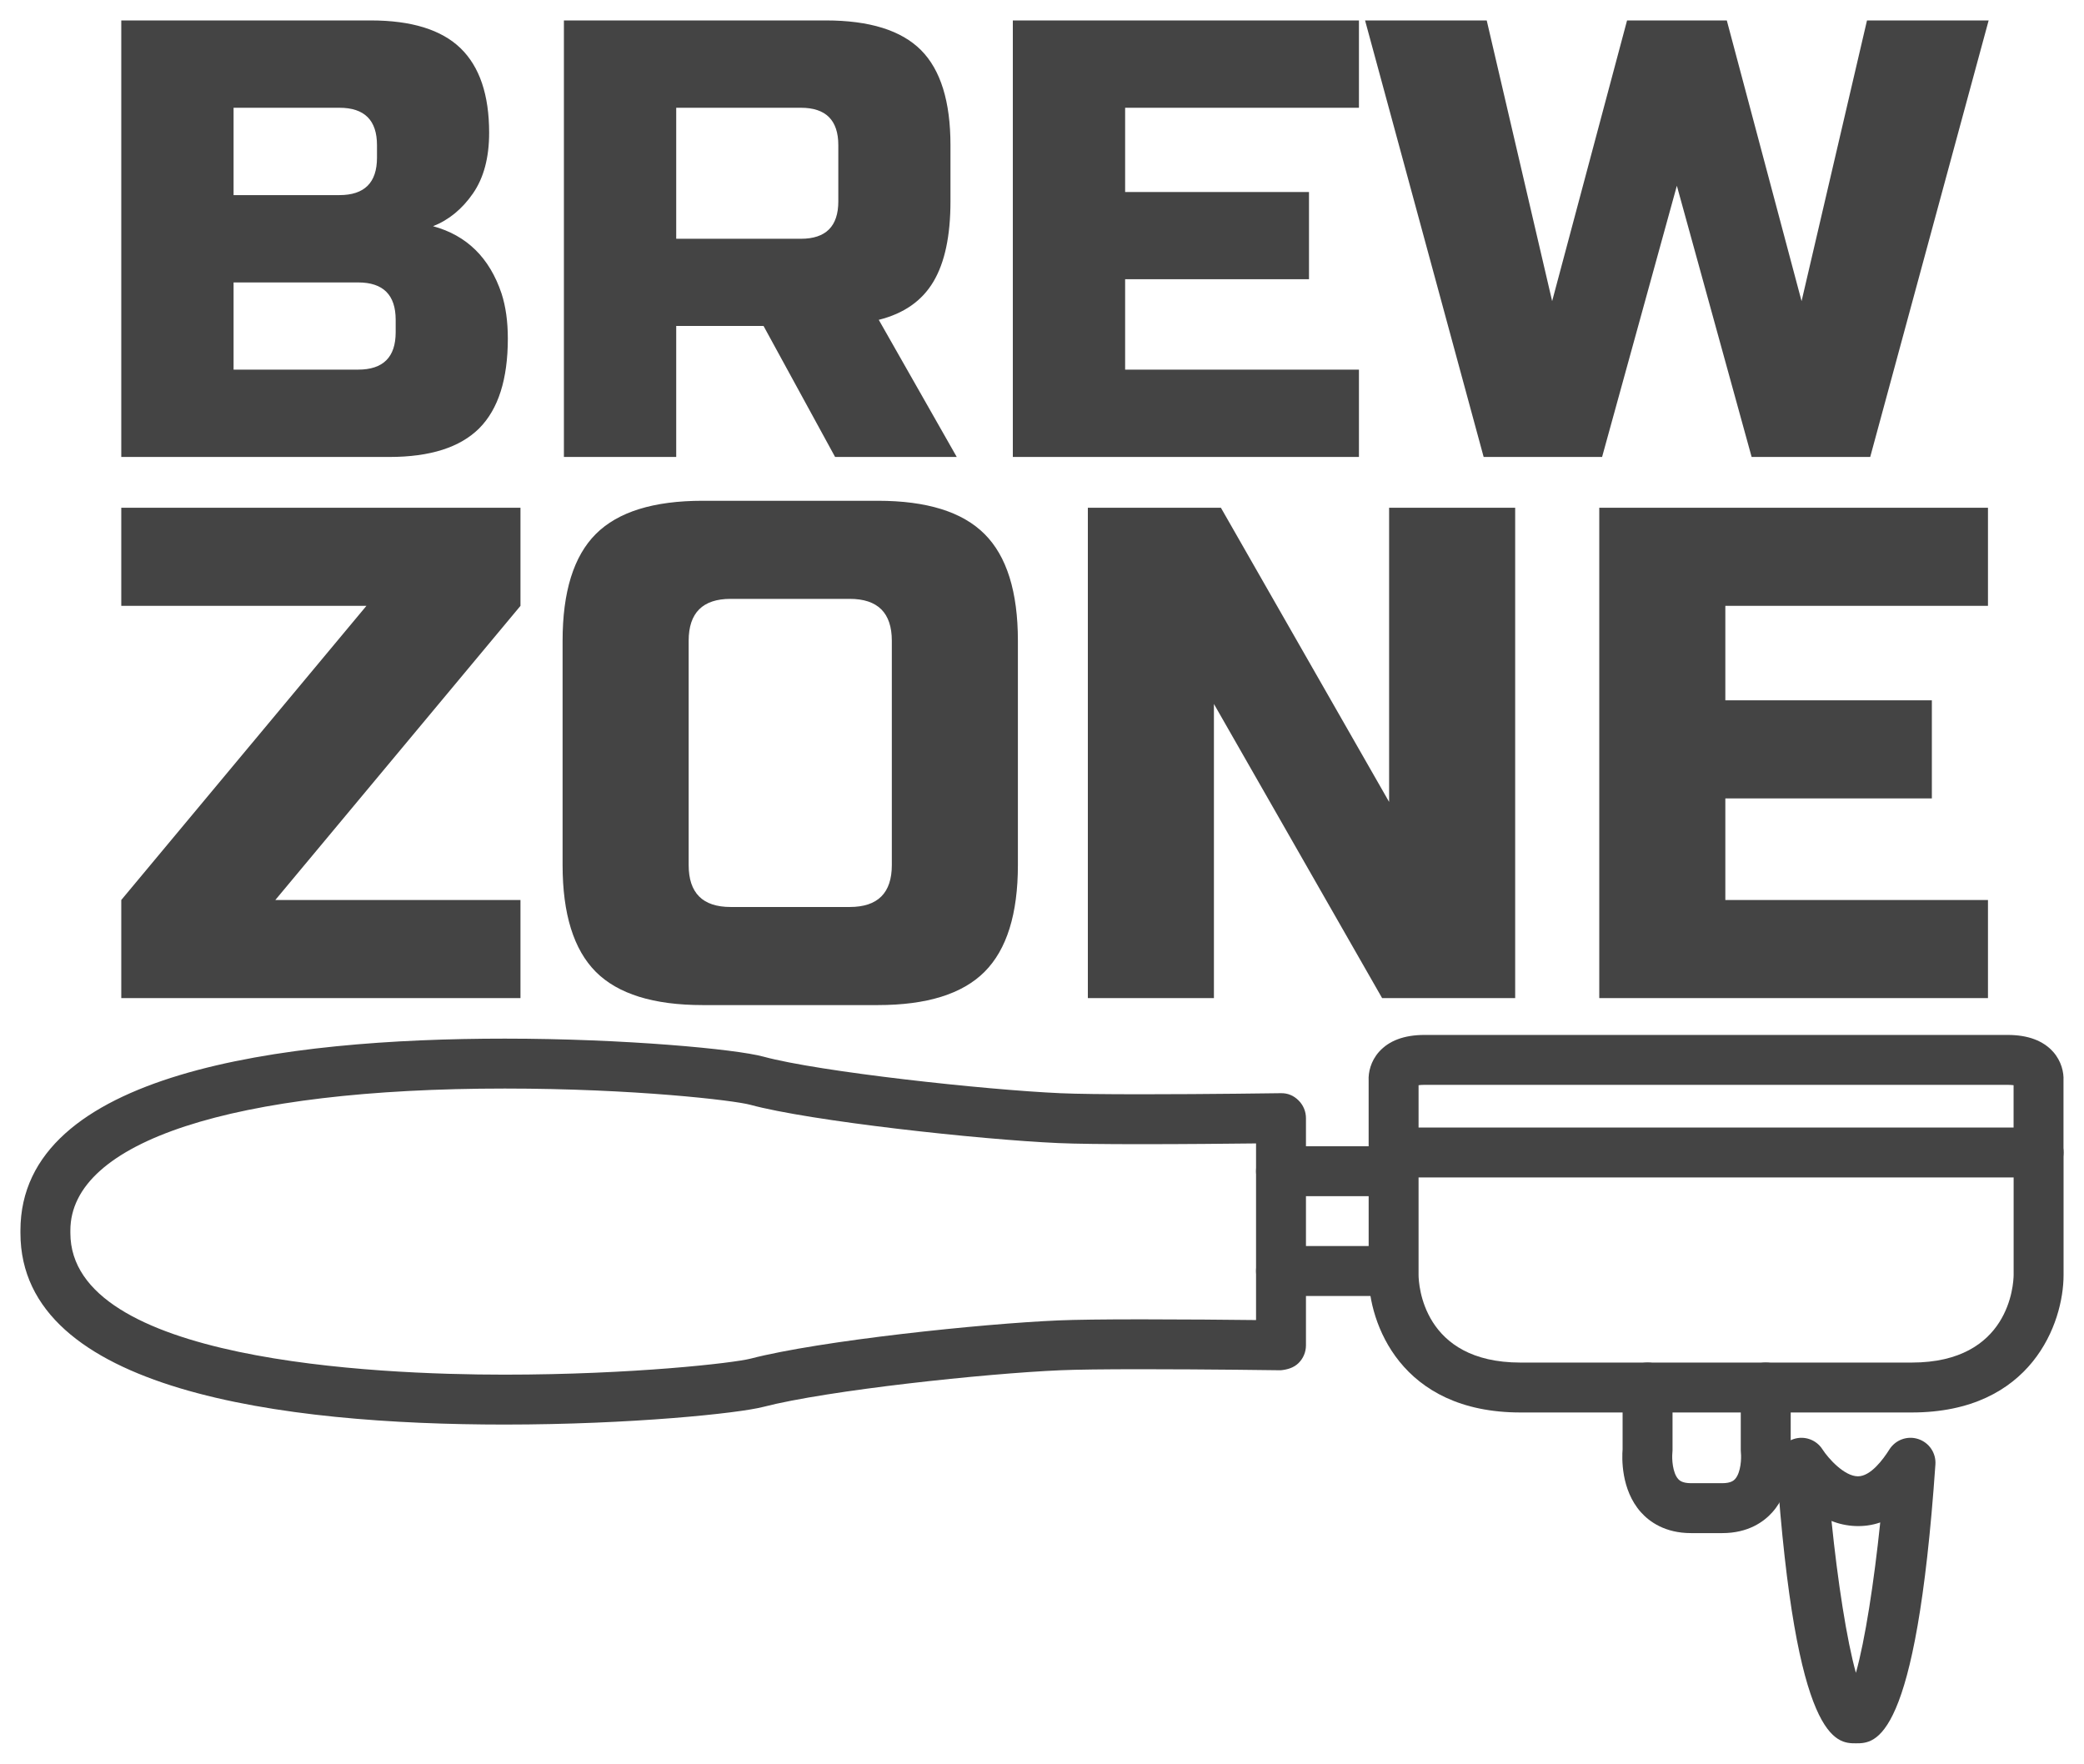 <svg xmlns="http://www.w3.org/2000/svg" xmlns:xlink="http://www.w3.org/1999/xlink" version="1.0" x="0" y="0" width="2400" height="2031.066" viewBox="98.648 64.617 142.703 120.767" preserveAspectRatio="xMidYMid meet" color-interpolation-filters="sRGB"><g><defs><linearGradient id="92" x1="0%" y1="0%" x2="100%" y2="0%"><stop offset="0%" stop-color="#fa71cd"></stop> <stop offset="100%" stop-color="#9b59b6"></stop></linearGradient><linearGradient id="93" x1="0%" y1="0%" x2="100%" y2="0%"><stop offset="0%" stop-color="#f9d423"></stop> <stop offset="100%" stop-color="#f83600"></stop></linearGradient><linearGradient id="94" x1="0%" y1="0%" x2="100%" y2="0%"><stop offset="0%" stop-color="#0064d2"></stop> <stop offset="100%" stop-color="#1cb0f6"></stop></linearGradient><linearGradient id="95" x1="0%" y1="0%" x2="100%" y2="0%"><stop offset="0%" stop-color="#f00978"></stop> <stop offset="100%" stop-color="#3f51b1"></stop></linearGradient><linearGradient id="96" x1="0%" y1="0%" x2="100%" y2="0%"><stop offset="0%" stop-color="#7873f5"></stop> <stop offset="100%" stop-color="#ec77ab"></stop></linearGradient><linearGradient id="97" x1="0%" y1="0%" x2="100%" y2="0%"><stop offset="0%" stop-color="#f9d423"></stop> <stop offset="100%" stop-color="#e14fad"></stop></linearGradient><linearGradient id="98" x1="0%" y1="0%" x2="100%" y2="0%"><stop offset="0%" stop-color="#009efd"></stop> <stop offset="100%" stop-color="#2af598"></stop></linearGradient><linearGradient id="99" x1="0%" y1="0%" x2="100%" y2="0%"><stop offset="0%" stop-color="#ffcc00"></stop> <stop offset="100%" stop-color="#00b140"></stop></linearGradient><linearGradient id="100" x1="0%" y1="0%" x2="100%" y2="0%"><stop offset="0%" stop-color="#d51007"></stop> <stop offset="100%" stop-color="#ff8177"></stop></linearGradient><linearGradient id="102" x1="0%" y1="0%" x2="100%" y2="0%"><stop offset="0%" stop-color="#a2b6df"></stop> <stop offset="100%" stop-color="#0c3483"></stop></linearGradient><linearGradient id="103" x1="0%" y1="0%" x2="100%" y2="0%"><stop offset="0%" stop-color="#7ac5d8"></stop> <stop offset="100%" stop-color="#eea2a2"></stop></linearGradient><linearGradient id="104" x1="0%" y1="0%" x2="100%" y2="0%"><stop offset="0%" stop-color="#00ecbc"></stop> <stop offset="100%" stop-color="#007adf"></stop></linearGradient><linearGradient id="105" x1="0%" y1="0%" x2="100%" y2="0%"><stop offset="0%" stop-color="#b88746"></stop> <stop offset="100%" stop-color="#fdf5a6"></stop></linearGradient></defs><g fill="#444" class="icon-text-wrapper icon-svg-group iconsvg" transform="translate(100.047,66.016)"><g class="iconsvg-imagesvg" transform="translate(0,69.465)"><g><rect fill="#444" fill-opacity="0" stroke-width="2" x="0" y="0" width="139.905" height="48.504" class="image-rect"></rect> <svg filter="url(#colors5108588432)" x="0" y="0" width="139.905" height="48.504" filtersec="colorsf5386877490" class="image-svg-svg primary" style="overflow: visible;"><svg xmlns="http://www.w3.org/2000/svg" xmlns:xlink="http://www.w3.org/1999/xlink" version="1.1" x="0px" y="0px" viewBox="5 5 89.613 31.068" enable-background="new 0 0 100 41.068" xml:space="preserve"><path d="M26.23,22.088c-0.001,0-0.001,0-0.002,0C16.544,22.087,5,20.63,5,13.688v-0.112c0-6.954,11.555-8.414,21.248-8.414  c5.23,0,10.13,0.459,11.341,0.79c2.446,0.666,9.745,1.459,13.034,1.604c0.7,0.031,1.893,0.046,3.549,0.046  c2.87,0,6.102-0.047,6.102-0.047c0.315-0.009,0.576,0.109,0.783,0.315c0.21,0.206,0.327,0.487,0.327,0.779v9.964  c0,0.293-0.117,0.574-0.326,0.779c-0.209,0.206-0.492,0.287-0.783,0.315c-0.002,0-3.232-0.046-6.103-0.046  c-1.656,0-2.851,0.015-3.551,0.045c-3.299,0.141-10.23,0.879-13.044,1.608C36.505,21.593,31.799,22.088,26.23,22.088z M26.248,7.351  c-11.934,0-19.058,2.328-19.058,6.225v0.112c0,5.605,13.314,6.211,19.039,6.211c0,0,0.001,0,0.002,0  c5.599,0,10.049-0.509,10.797-0.703c3.051-0.791,10.146-1.533,13.5-1.676c0.731-0.031,1.957-0.047,3.645-0.047  c1.838,0,3.823,0.018,5.022,0.032V9.758c-1.199,0.014-3.185,0.033-5.022,0.033c-1.688,0-2.914-0.016-3.646-0.048  C47.063,9.59,39.633,8.777,37.014,8.064C36.293,7.867,31.891,7.351,26.248,7.351z"></path><path d="M87.953,21.558h-17.16c-5.268,0-6.659-3.938-6.659-6.021v-5.381c0-0.605,0.489-1.095,1.095-1.095h28.289  c0.604,0,1.095,0.49,1.095,1.095v5.381C94.612,17.62,93.221,21.558,87.953,21.558z M66.323,11.25v4.287  c0.004,0.386,0.173,3.832,4.47,3.832h17.16c4.296,0,4.465-3.445,4.47-3.838v-4.28H66.323z"></path><path d="M65.111,12.071h-4.822c-0.604,0-1.095-0.489-1.095-1.094c0-0.605,0.49-1.095,1.095-1.095h4.822  c0.604,0,1.095,0.489,1.095,1.095C66.206,11.582,65.716,12.071,65.111,12.071z"></path><path d="M65.111,16.449h-4.822c-0.604,0-1.095-0.49-1.095-1.095s0.49-1.095,1.095-1.095h4.822c0.604,0,1.095,0.49,1.095,1.095  S65.716,16.449,65.111,16.449z"></path><path d="M93.516,11.25c-0.604,0-1.095-0.49-1.095-1.095v-2.95c-0.063-0.009-0.148-0.016-0.261-0.016H66.584  c-0.112,0-0.198,0.007-0.261,0.016v2.95c0,0.605-0.49,1.095-1.095,1.095c-0.605,0-1.095-0.49-1.095-1.095V6.998  c-0.018-0.356,0.092-0.848,0.453-1.255C65.024,5.25,65.696,5,66.584,5H92.16c0.888,0,1.56,0.25,1.998,0.743  c0.361,0.407,0.47,0.899,0.452,1.255v3.158C94.61,10.761,94.119,11.25,93.516,11.25z"></path><path d="M79.641,26.849h-1.365c-1.143,0-1.827-0.498-2.201-0.916c-0.883-0.989-0.832-2.397-0.803-2.76v-2.709  c0-0.605,0.491-1.095,1.095-1.095c0.604,0,1.095,0.49,1.095,1.095v2.759c0,0.041-0.002,0.082-0.008,0.123  c-0.023,0.245,0.007,0.855,0.257,1.132c0.045,0.049,0.166,0.182,0.565,0.182h1.365c0.402,0,0.521-0.135,0.567-0.185  c0.258-0.29,0.277-0.929,0.254-1.129c-0.005-0.041-0.007-0.082-0.007-0.123v-2.759c0-0.605,0.49-1.095,1.095-1.095  c0.605,0,1.095,0.49,1.095,1.095v2.709c0.03,0.363,0.079,1.771-0.804,2.76C81.469,26.351,80.783,26.849,79.641,26.849z"></path><path d="M85.508,36.068c-0.858,0-2.646,0-3.485-12.229c-0.034-0.5,0.275-0.96,0.753-1.116s0.998,0.033,1.266,0.458  c0.246,0.382,0.951,1.177,1.554,1.177c0.554,0,1.102-0.738,1.377-1.177c0.268-0.425,0.791-0.615,1.266-0.458  c0.479,0.156,0.788,0.616,0.753,1.117C88.145,36.068,86.362,36.068,85.508,36.068z M84.435,26.315  c0.271,2.652,0.669,5.231,1.07,6.662c0.4-1.42,0.794-3.967,1.067-6.596C85.864,26.63,85.071,26.574,84.435,26.315z"></path></svg></svg> <defs><filter id="colors5108588432"><feColorMatrix type="matrix" values="0 0 0 0 0.266  0 0 0 0 0.266  0 0 0 0 0.266  0 0 0 1 0" class="icon-feColorMatrix "></feColorMatrix></filter> <filter id="colorsf5386877490"><feColorMatrix type="matrix" values="0 0 0 0 0.996  0 0 0 0 0.996  0 0 0 0 0.996  0 0 0 1 0" class="icon-fecolormatrix"></feColorMatrix></filter> <filter id="colorsb9588381044"><feColorMatrix type="matrix" values="0 0 0 0 0  0 0 0 0 0  0 0 0 0 0  0 0 0 1 0" class="icon-fecolormatrix"></feColorMatrix></filter></defs></g></g> <g transform="translate(6.905,0)"><g fill-rule="" class="tp-name iconsvg-namesvg"><g transform="scale(1)"><g><path d="M2.56 0L2.56-29.89 19.64-29.89Q23.82-29.89 25.79-27.99 27.75-26.09 27.75-22.2L27.75-22.2Q27.75-19.64 26.64-18.04 25.53-16.44 23.91-15.8L23.91-15.8Q27.37-14.86 28.6-11.19L28.6-11.19Q29.03-9.86 29.03-8.11L29.03-8.11Q29.03-3.93 27.07-1.96 25.1 0 20.92 0L20.92 0 2.56 0ZM21.35-8.54L21.35-9.39Q21.35-11.95 18.78-11.95L18.78-11.95 10.25-11.95 10.25-5.98 18.78-5.98Q21.35-5.98 21.35-8.54L21.35-8.54ZM20.07-20.49L20.07-21.35Q20.07-23.91 17.5-23.91L17.5-23.91 10.25-23.91 10.25-17.93 17.5-17.93Q20.07-17.93 20.07-20.49L20.07-20.49ZM32.87 0L32.87-29.89 50.8-29.89Q55.29-29.89 57.32-27.86 59.34-25.83 59.34-21.35L59.34-21.35 59.34-17.5Q59.34-13.96 58.17-12 57-10.03 54.43-9.39L54.43-9.39 59.77 0 51.44 0 46.54-8.97 40.56-8.97 40.56 0 32.87 0ZM51.66-17.5L51.66-21.35Q51.66-23.91 49.1-23.91L49.1-23.91 40.56-23.91 40.56-14.94 49.1-14.94Q51.66-14.94 51.66-17.5L51.66-17.5ZM87.31-5.98L87.31 0 63.61 0 63.61-29.89 87.31-29.89 87.31-23.91 71.3-23.91 71.3-18.14 83.89-18.14 83.89-12.17 71.3-12.17 71.3-5.98 87.31-5.98ZM105.67-29.89L112.5-29.89 117.62-10.67 122.1-29.89 130.43-29.89 122.32 0 114.2 0 109.08-18.57 103.96 0 95.85 0 87.73-29.89 96.06-29.89 100.54-10.67 105.67-29.89Z" transform="translate(-2.56, 29.89)"></path></g> <g fill="#444" transform="translate(0,32.89)"><g transform="scale(0.998)"><path d="M28.35-33.64L28.35-26.91 11.53-6.73 28.35-6.73 28.35 0 0.96 0 0.96-6.73 17.78-26.91 0.96-26.91 0.96-33.64 28.35-33.64ZM53.83-9.13L53.83-24.51Q53.83-27.39 50.94-27.39L50.94-27.39 42.77-27.39Q39.89-27.39 39.89-24.51L39.89-24.51 39.89-9.13Q39.89-6.25 42.77-6.25L42.77-6.25 50.94-6.25Q53.83-6.25 53.83-9.13L53.83-9.13ZM62.48-24.51L62.48-9.13Q62.48-4.09 60.19-1.8 57.91 0.48 52.87 0.48L52.87 0.48 40.85 0.48Q35.8 0.48 33.52-1.8 31.24-4.09 31.24-9.13L31.24-9.13 31.24-24.51Q31.24-29.56 33.52-31.84 35.8-34.12 40.85-34.12L40.85-34.12 52.87-34.12Q57.91-34.12 60.19-31.84 62.48-29.56 62.48-24.51L62.48-24.51ZM96.6-33.64L96.6 0 87.47 0 75.93-20.18 75.93 0 67.28 0 67.28-33.64 76.41-33.64 87.95-13.46 87.95-33.64 96.6-33.64ZM129.04-6.73L129.04 0 102.37 0 102.37-33.64 129.04-33.64 129.04-26.91 111.02-26.91 111.02-20.43 125.19-20.43 125.19-13.7 111.02-13.7 111.02-6.73 129.04-6.73Z" transform="translate(-0.96, 34.12)"></path></g></g></g></g> </g></g><defs v-gra="od"></defs></g></svg>